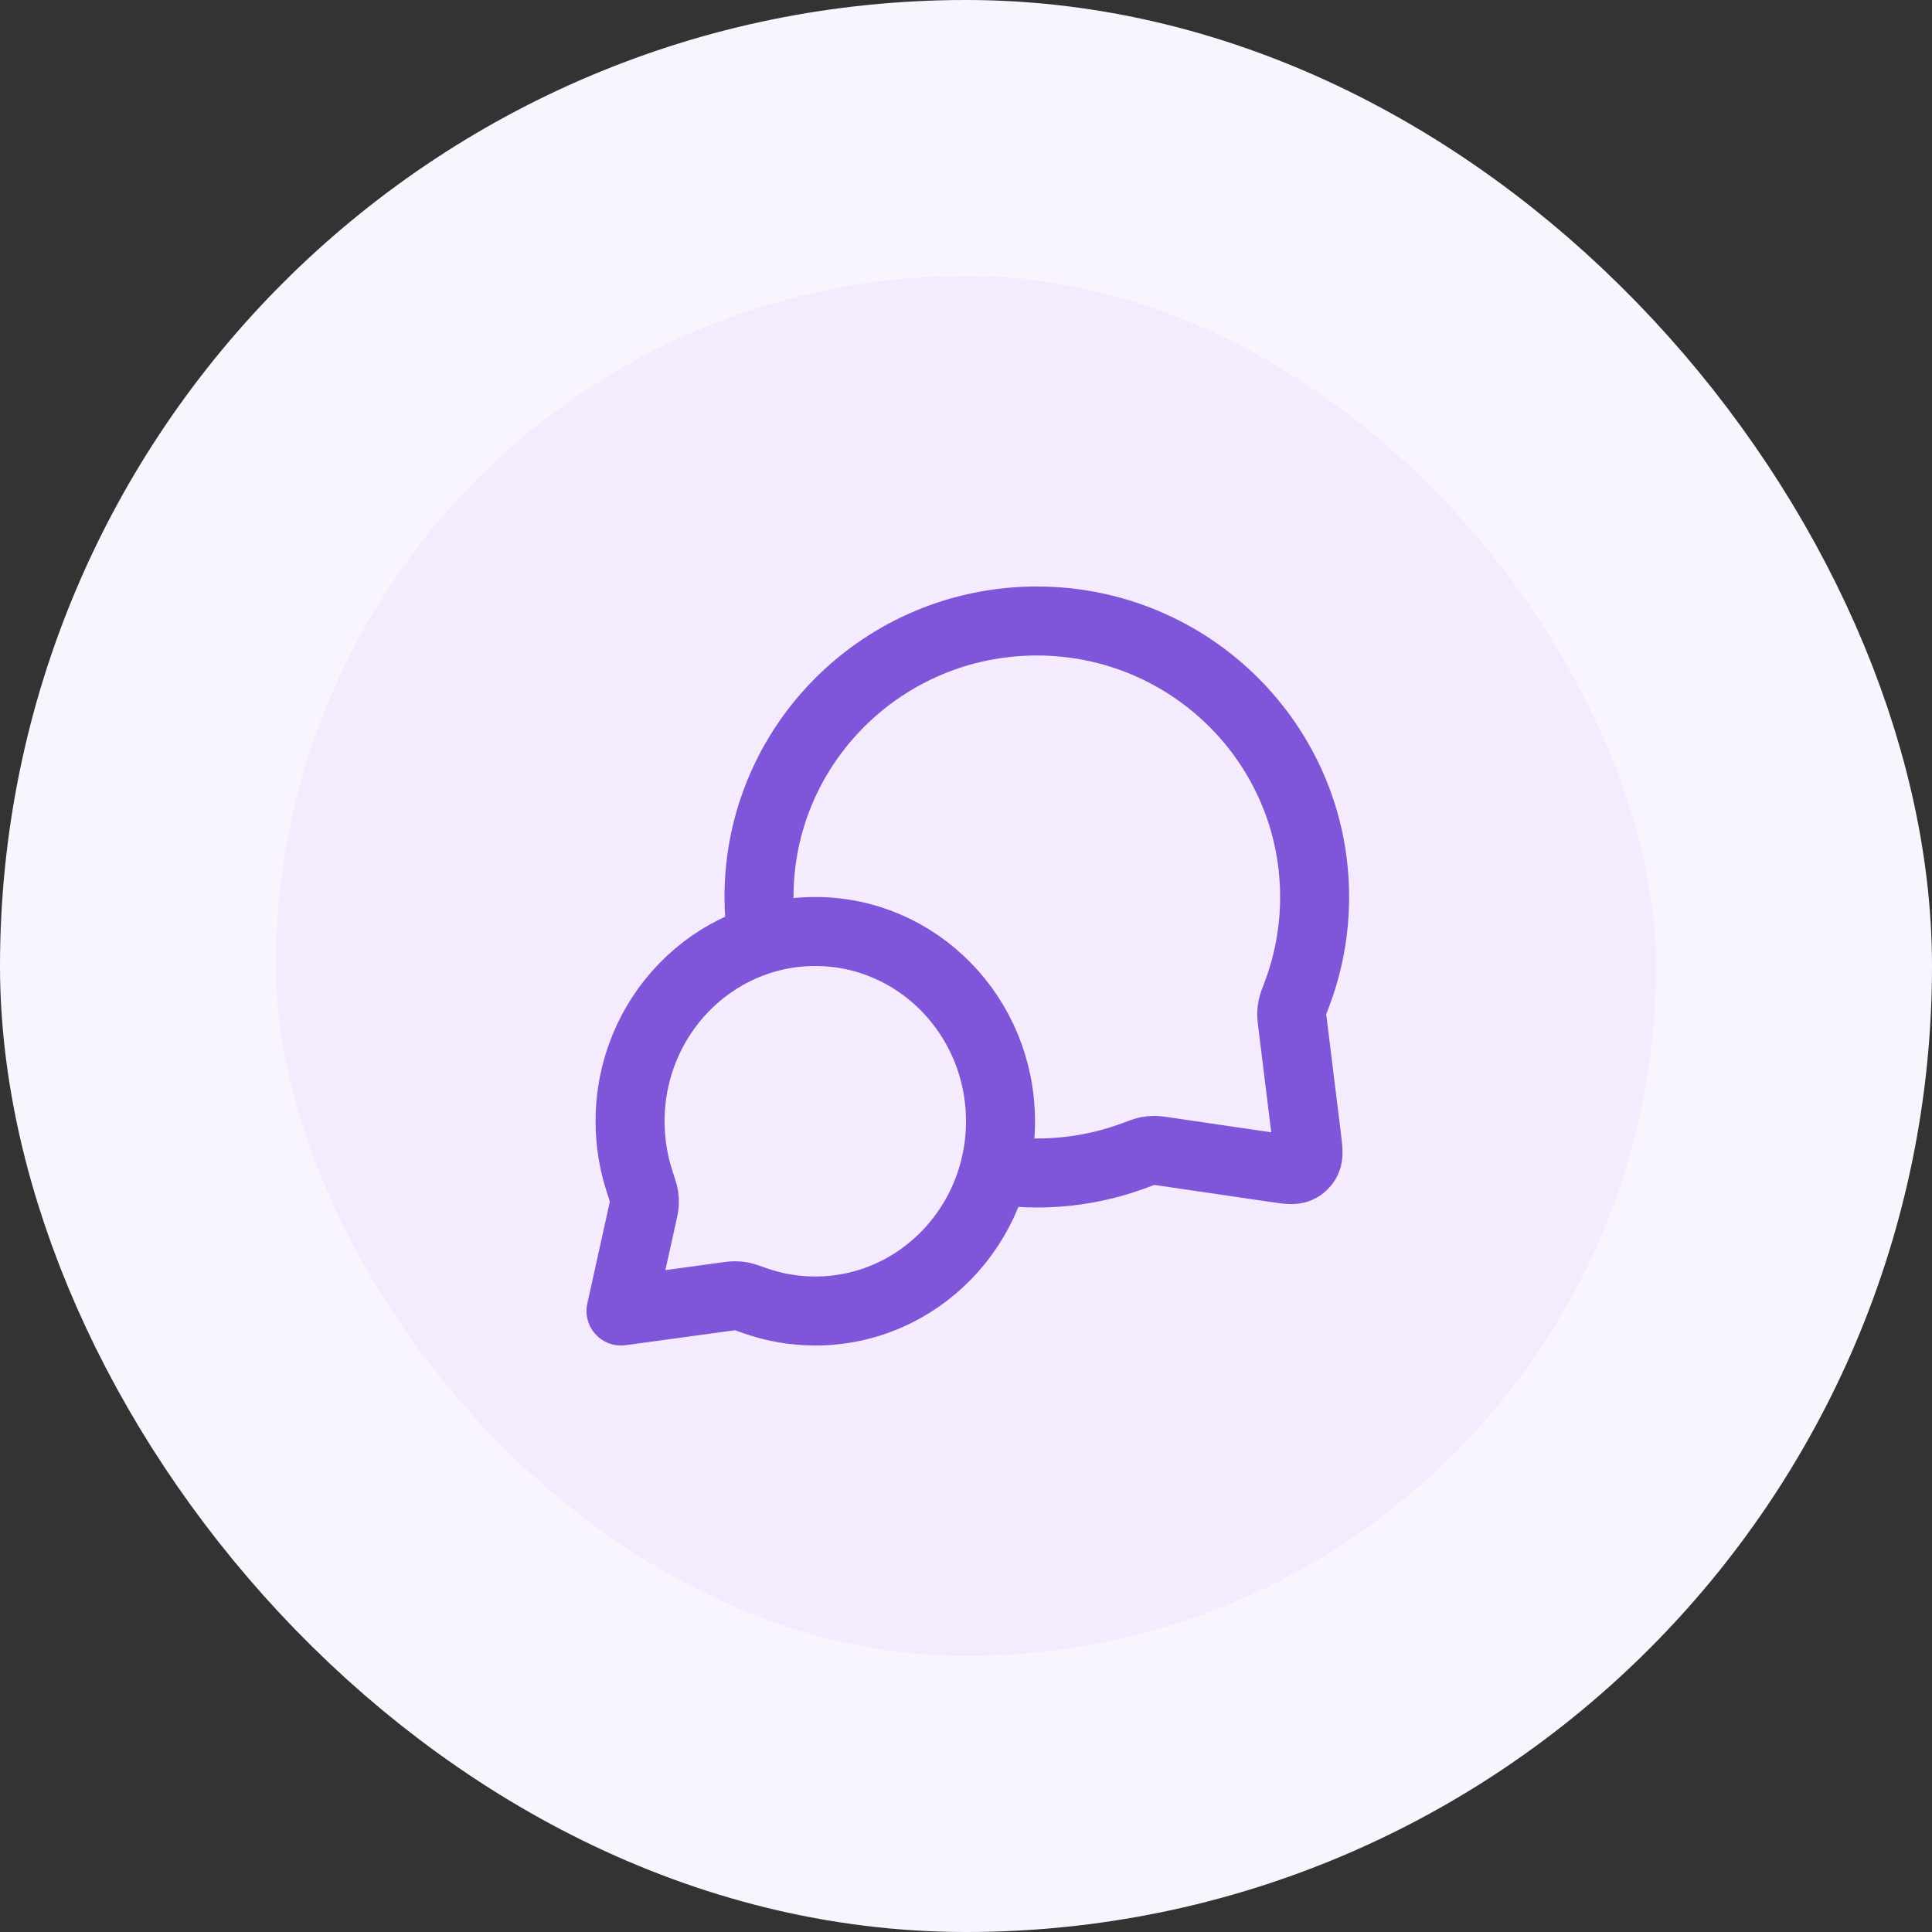 <svg width="56" height="56" viewBox="0 0 56 56" fill="none" xmlns="http://www.w3.org/2000/svg">
<rect x="0" y="0" width="56" height="56" fill="#333333" stroke="none"/>
<rect x="4" y="4" width="48" height="48" rx="24" fill="#F4EBFF"/>
<rect x="4" y="4" width="48" height="48" rx="24" stroke="#F9F5FF" stroke-width="8"/>
<path d="M22.094 27.229C22.032 26.828 22 26.418 22 26C22 21.582 25.605 18 30.053 18C34.5 18 38.105 21.582 38.105 26C38.105 26.998 37.921 27.953 37.585 28.834C37.515 29.017 37.48 29.109 37.465 29.18C37.449 29.251 37.443 29.301 37.441 29.373C37.439 29.447 37.449 29.527 37.469 29.688L37.872 32.959C37.915 33.312 37.937 33.489 37.878 33.618C37.827 33.731 37.735 33.821 37.621 33.87C37.491 33.925 37.315 33.9 36.962 33.848L33.776 33.381C33.61 33.356 33.527 33.344 33.451 33.345C33.376 33.345 33.325 33.351 33.251 33.366C33.177 33.382 33.082 33.417 32.893 33.488C32.01 33.819 31.052 34 30.053 34C29.634 34 29.224 33.968 28.823 33.907M23.632 38C26.596 38 29 35.538 29 32.5C29 29.462 26.596 27 23.632 27C20.667 27 18.263 29.462 18.263 32.5C18.263 33.111 18.36 33.698 18.54 34.247C18.615 34.479 18.653 34.595 18.666 34.674C18.679 34.757 18.681 34.803 18.676 34.887C18.671 34.967 18.651 35.057 18.611 35.238L18 38L20.995 37.591C21.158 37.569 21.24 37.557 21.311 37.558C21.387 37.559 21.426 37.563 21.5 37.577C21.57 37.591 21.674 37.628 21.882 37.701C22.431 37.895 23.019 38 23.632 38Z" stroke="#7F56D9" stroke-width="2" stroke-linecap="round" stroke-linejoin="round"/>
</svg>
